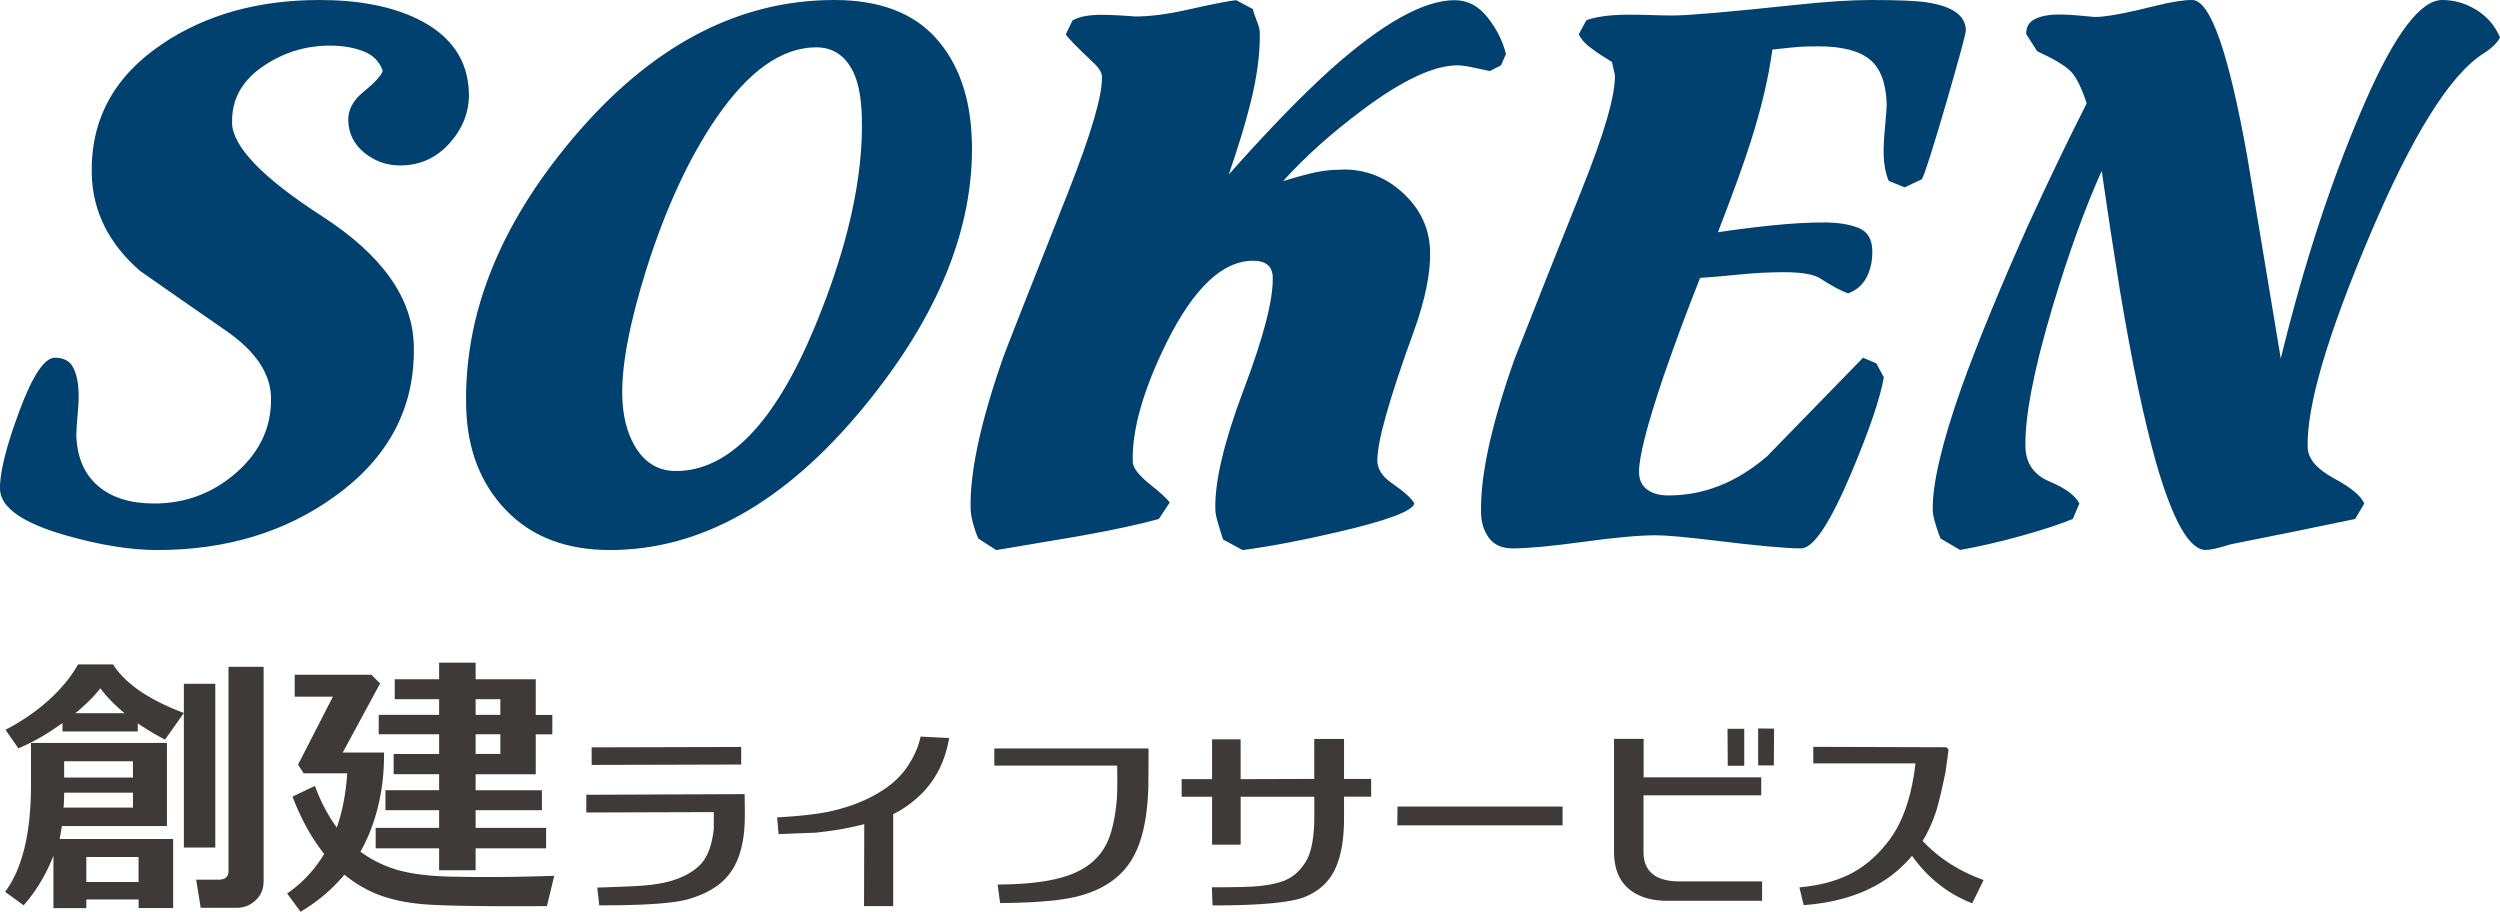 <svg xmlns="http://www.w3.org/2000/svg" id="_レイヤー_1" data-name="レイヤー_1" version="1.1" viewBox="0 0 434.16 158.34"><defs><style>.st0{fill:#3e3a39}.st1{fill:#00416f}</style></defs><path d="M40.29 21.34c.12 4.15 5.35 9.57 15.7 16.25 10.35 6.69 15.64 14.13 15.87 22.32.29 10.74-4.27 19.5-13.7 26.28-8.62 6.23-18.91 9.33-30.85 9.33-4.65 0-9.94-.85-15.85-2.54C3.92 90.83.09 88.15 0 84.95c-.07-2.81 1.04-7.32 3.35-13.53 2.3-6.2 4.37-9.3 6.19-9.3 1.52 0 2.57.56 3.16 1.69.59 1.13.91 2.63.96 4.5.02.94-.02 2.02-.14 3.24-.12 1.22-.21 2.52-.27 3.93.1 3.85 1.35 6.81 3.73 8.87 2.38 2.07 5.65 3.09 9.8 3.09 5.46 0 10.24-1.81 14.34-5.43 4.1-3.63 6.08-7.98 5.94-13.07-.11-4.14-2.72-7.99-7.83-11.52-5.1-3.53-10.08-6.99-14.93-10.39-5.39-4.7-8.18-10.27-8.36-16.67-.27-9.51 3.83-17.09 12.27-22.75C35.77 2.54 44.86 0 55.49 0c6.77 0 12.42 1.08 16.93 3.25 5.85 2.83 8.85 7.12 9.01 12.88.09 3.2-1.02 6.11-3.32 8.7-2.31 2.6-5.18 3.9-8.62 3.9-2.33 0-4.39-.73-6.2-2.19-1.81-1.47-2.74-3.32-2.81-5.6-.05-1.8.77-3.4 2.44-4.81 2.09-1.7 3.27-2.97 3.55-3.82-.55-1.61-1.66-2.74-3.34-3.4-1.68-.66-3.63-.99-5.84-.99-4.32 0-8.26 1.25-11.82 3.74-3.55 2.5-5.27 5.73-5.16 9.68M168.78 24.41c.42 15.14-5.84 30.56-18.77 46.27-13.61 16.56-28.3 24.84-44.08 24.84-7.59 0-13.6-2.3-18.02-6.89-4.43-4.58-6.75-10.52-6.95-17.81-.44-16 5.7-31.56 18.44-46.7C112.92 8.04 128.09 0 144.87 0c7.79 0 13.68 2.2 17.64 6.59 3.96 4.41 6.05 10.34 6.26 17.82m-60.7 44.46c.09 3.31.78 6.1 2.05 8.38 1.7 3.03 4.12 4.55 7.26 4.55 9.1 0 17.12-8.29 24.05-24.86 5.79-13.92 8.53-26.14 8.24-36.65-.09-3.22-.56-5.77-1.42-7.66-1.4-2.94-3.56-4.41-6.49-4.41-5.98 0-11.78 4.12-17.42 12.35-4.66 6.82-8.68 15.48-12.03 26-2.98 9.47-4.39 16.91-4.24 22.31M233.25 29.43c4.05 0 7.55 1.4 10.51 4.19 2.96 2.78 4.49 6.1 4.6 9.97.1 3.77-.84 8.4-2.8 13.87-4.33 11.89-6.45 19.43-6.36 22.64.05 1.42.89 2.69 2.54 3.82 2.17 1.51 3.46 2.69 3.89 3.53-.37 1.33-4.82 2.98-13.37 4.96-6.03 1.41-11.52 2.46-16.46 3.12l-3.39-1.84c-.22-.66-.5-1.53-.82-2.62-.34-1.08-.52-1.95-.53-2.62-.13-4.81 1.52-11.77 4.96-20.88 3.44-9.1 5.11-15.58 5.01-19.45-.06-1.89-1.2-2.84-3.42-2.84-5.26 0-10.25 4.69-14.94 14.05-4.12 8.33-6.11 15.29-5.95 20.87.03 1.04 1.03 2.34 2.98 3.9 1.97 1.56 3.11 2.63 3.43 3.19l-1.89 2.84c-3.41.94-8.04 1.94-13.88 2.98-2.82.48-7.6 1.28-14.35 2.42l-3.09-1.99c-.33-.66-.62-1.51-.91-2.55-.28-1.04-.43-1.89-.45-2.55-.17-6.32 1.71-15.11 5.65-26.35.28-.85 4.02-10.35 11.2-28.49 4.07-10.3 6.05-17.06 5.96-20.27-.01-.76-.55-1.6-1.59-2.55-2.91-2.74-4.46-4.35-4.69-4.82l1.16-2.4c1.09-.65 2.74-.99 4.98-.99.71 0 1.57.03 2.58.07 1.01.05 2.13.12 3.34.22 2.52 0 5.51-.38 8.92-1.14 4.63-1.04 7.49-1.6 8.61-1.69l2.92 1.55c.02.29.21.9.58 1.84.38.94.57 1.65.59 2.12.1 3.58-.45 7.74-1.63 12.46-.82 3.3-2.06 7.41-3.75 12.31 6.87-7.74 12.78-13.82 17.71-18.26C240.09 4.04 247.25.03 252.62.03c2.23 0 4.13.99 5.7 2.97 1.57 1.97 2.64 4.1 3.21 6.37l-.86 1.98-1.94.99c-.51-.1-1.4-.29-2.67-.57-1.28-.28-2.27-.42-2.97-.42-4.05 0-9.5 2.55-16.34 7.64-5.45 4.06-10.09 8.21-13.92 12.46 2.51-.76 4.44-1.28 5.8-1.56 1.36-.28 2.9-.43 4.62-.43M298.35 40.33c3.11-.47 6.29-.87 9.53-1.2 3.23-.33 6.16-.5 8.79-.5 2.43 0 4.43.31 6.02.92 1.59.62 2.4 1.91 2.46 3.9.05 1.7-.26 3.23-.93 4.59-.68 1.37-1.76 2.34-3.26 2.91-1.13-.38-2.72-1.23-4.78-2.55-1.13-.76-3.27-1.13-6.4-1.13-2.43 0-5.05.14-7.87.42-2.83.28-5.05.47-6.66.57-2.18 5.46-4.3 11.17-6.36 17.12-2.9 8.59-4.31 14.15-4.25 16.7.04 1.32.52 2.31 1.46 2.97.93.67 2.15.99 3.66.99 6.17 0 11.87-2.27 17.12-6.8 5.51-5.66 11.06-11.37 16.67-17.12l2.31.99 1.29 2.41c-.61 3.59-2.48 9.11-5.62 16.56-3.7 8.77-6.62 13.16-8.75 13.16-2.63 0-7.81-.48-15.52-1.43-4.67-.56-7.92-.85-9.74-.85-2.83 0-7.03.38-12.57 1.14-5.54.76-9.63 1.14-12.26 1.14-1.82 0-3.18-.6-4.07-1.77-.89-1.18-1.37-2.62-1.41-4.31-.18-6.42 1.76-15.34 5.79-26.75 3.78-9.62 7.66-19.39 11.63-29.3 3.98-9.9 5.92-16.6 5.82-20.09l-.51-2.26c-1.54-.94-2.62-1.65-3.25-2.13-1.24-.85-2.08-1.74-2.51-2.68l1.3-2.4c.3-.19 1.1-.4 2.41-.64 1.31-.23 2.98-.36 5-.36 1.42 0 2.76.03 4.03.07 1.27.05 2.46.07 3.57.07 2.73 0 9.84-.62 21.34-1.84 5.35-.57 9.69-.85 13.03-.85 4.66 0 7.9.13 9.74.41 4.46.67 6.73 2.27 6.8 4.82.01.56-1.14 4.82-3.44 12.74-2.32 7.93-3.71 12.31-4.2 13.16l-3 1.41-2.76-1.13c-.54-1.32-.83-2.79-.87-4.39-.05-1.32.04-3.01.24-5.09.19-2.08.28-3.35.28-3.83-.1-3.67-1.09-6.26-2.95-7.78-1.86-1.51-4.82-2.27-8.87-2.27-1.31 0-2.35.03-3.11.07-.76.04-2.4.21-4.92.49-.67 4.91-1.94 10.29-3.81 16.14-1.21 3.78-3.09 8.97-5.64 15.57M410.59 87.44 409 90.13c-7.24 1.51-14.44 2.98-21.58 4.39-2.11.66-3.57.99-4.37.99-2.83 0-5.71-5.06-8.62-15.18-2.12-7.55-4.22-17.53-6.28-29.92-1.11-6.9-2.16-13.81-3.16-20.72-2.86 6.32-5.73 14.25-8.59 23.78-3.25 10.94-4.79 19.02-4.65 24.2.08 2.83 1.48 4.81 4.18 5.95 2.71 1.13 4.45 2.41 5.19 3.81l-1.14 2.69c-2.3.94-5.33 1.94-9.1 2.98-3.76 1.04-7.26 1.84-10.48 2.41l-3.4-1.99c-.21-.47-.48-1.25-.82-2.33-.33-1.09-.51-1.92-.53-2.48-.12-4.53 1.55-11.69 5.02-21.51 2.82-7.83 6.61-17.07 11.38-27.74 3.53-7.74 6.98-14.9 10.33-21.51-.89-2.74-1.82-4.6-2.8-5.59-1-.99-2.93-2.14-5.79-3.46l-1.91-2.98c-.04-1.22.48-2.09 1.52-2.61 1.05-.52 2.44-.79 4.16-.79 1.11 0 2.17.06 3.19.15 1.01.09 2.03.19 3.04.28 1.91 0 5.49-.66 10.72-1.98 2.62-.64 4.68-.97 6.2-.97 3.13 0 6.32 9.05 9.55 27.16 1.94 11.7 3.88 23.4 5.83 35.1 4.09-16.74 8.99-31.64 14.7-44.68C415.93 5.86 420.37 0 424.12 0c2.13 0 4.11.58 5.97 1.74 1.86 1.16 3.21 2.74 4.08 4.76-.49.95-1.47 1.9-2.96 2.84-5.76 3.69-12.34 14.23-19.7 31.62-7.36 17.38-10.94 29.63-10.75 36.71.05 1.99 1.57 3.78 4.55 5.39 2.97 1.61 4.74 3.07 5.28 4.4" class="st1"/><path d="M24.06 156.2h-9.07v1.51H9.28v-9.12c-1.24 3.22-2.96 6.1-5.17 8.63l-3.22-2.34c2.99-4.03 4.49-10.21 4.49-18.54v-7.32h23.61v14.44H10.75c-.13.78-.26 1.53-.39 2.24h19.71v12h-6v-1.51Zm-.14-29.17H10.85v-1.46c-2.67 1.92-5.22 3.38-7.66 4.39l-2.24-3.22c2.67-1.37 5.12-3.04 7.37-5.02 2.34-2.11 4.08-4.23 5.22-6.34h6.1c2.08 3.32 6.18 6.13 12.29 8.44v-5.07h5.46v28.44h-5.46v-23.37l-3.27 4.63c-1.63-.84-3.2-1.79-4.73-2.83v1.42Zm-12.88 13.22h12.05v-2.59H11.14c0 .85-.03 1.71-.1 2.59Zm12.05-5.22v-2.83H11.14v2.83h11.95Zm-10-11.17h8.54c-1.79-1.5-3.19-2.94-4.2-4.34-1.04 1.37-2.49 2.81-4.34 4.34Zm1.9 29.31h9.07v-4.34h-9.07v4.34Zm30.78-.05c0 1.3-.46 2.38-1.39 3.24-.93.86-2.01 1.29-3.24 1.29h-6.29l-.78-4.88h3.85c1.17 0 1.76-.49 1.76-1.46V115.8h6.1v37.32ZM66.7 130.69c0 2.44-.16 4.65-.49 6.63-.65 3.93-1.85 7.46-3.61 10.58 1.53 1.14 3.22 2.05 5.07 2.73 2.6.98 6.16 1.51 10.68 1.61 5.69.13 11.66.08 17.9-.15l-1.27 5.27c-9.46.06-16.2-.02-20.2-.24-4.13-.23-7.58-.99-10.34-2.29-1.66-.78-3.2-1.76-4.63-2.93-2.08 2.5-4.62 4.65-7.61 6.44l-2.34-3.17a22.01 22.01 0 0 0 6.44-6.88c-2.15-2.67-3.98-5.98-5.51-9.95l3.9-1.85c1.04 2.8 2.31 5.2 3.8 7.22.98-2.8 1.58-5.93 1.81-9.41h-7.56l-.98-1.51 6.05-11.8h-6.63v-3.81H64.5l1.51 1.51-6.49 12h7.17Zm.24 10v-3.46h9.32v-2.78h-7.9v-3.51h7.9v-3.42H65.77v-3.37h10.49v-2.73h-7.71v-3.46h7.71v-2.88h6.34v2.88h10.44v6.2h2.88v3.37h-2.88v6.93H82.6v2.78h11.51v3.46H82.6v3.07h12.24v3.56H82.6v3.8h-6.34v-3.8H65.24v-3.56h11.02v-3.07h-9.32Zm15.66-16.54h4.29v-2.73H82.6v2.73Zm4.29 3.36H82.6v3.42h4.29v-3.42ZM104.07 157.22l-.35-3.08c1.65-.05 3.31-.11 4.96-.18 1.94-.07 3.52-.19 4.75-.35 2.01-.26 3.74-.73 5.21-1.42 1.7-.78 2.95-1.78 3.74-3.01.79-1.23 1.32-2.96 1.58-5.21v-2.94l-22.14.07v-3.08l27.49-.11c.02.69.04 1.93.04 3.72 0 4.32-.84 7.63-2.52 9.92-1.49 2.08-3.89 3.6-7.19 4.57-2.57.76-7.76 1.12-15.55 1.1Zm-1.32-24.38v-3.05l25.97-.07v3.05l-25.97.07ZM150.05 157.36l.04-14.24c-2.6.69-5.44 1.18-8.54 1.49-1.37.05-3.48.13-6.34.25l-.25-2.91c3.52-.19 6.39-.5 8.61-.92 3.16-.64 5.99-1.65 8.47-3.03s4.37-3.06 5.67-5.05c1.11-1.72 1.83-3.4 2.16-5.03l4.96.25c-.64 3.83-2.19 7-4.64 9.53-1.58 1.58-3.27 2.81-5.07 3.68v15.98h-5.07ZM199.44 136.17c-.12 6-1.16 10.5-3.14 13.5-1.97 3-5.11 5.02-9.41 6.06-2.86.69-7.26 1.05-13.21 1.1l-.43-3.22c5.34-.02 9.47-.57 12.4-1.63 3.05-1.09 5.21-2.88 6.48-5.38.9-1.77 1.5-4.31 1.81-7.62.09-.92.12-2.93.07-6.02h-21.33v-2.98h26.78c0 3.14-.01 5.21-.04 6.2ZM210.49 146.69v-8.33h-5.28v-3.05h5.28v-6.91h4.96v6.91l12.79-.04v-6.94h5.17v6.94h4.71v3.08h-4.71v3.72c0 3.76-.53 6.73-1.59 8.93-1.06 2.2-2.81 3.79-5.24 4.77-2.43.98-7.77 1.47-16.01 1.47l-.11-3.15c3.47 0 5.9-.05 7.3-.14 2.2-.16 3.93-.5 5.21-.99 1.56-.61 2.83-1.73 3.81-3.35s1.47-4.25 1.47-7.88v-3.37h-12.79v8.33h-4.96ZM271.36 143.33h-28.7l.04-3.26h28.66v3.26ZM285.42 135h20.44v3.12h-20.44v9.81c0 3.42 2.1 5.14 6.31 5.14h14.28v3.37h-16.4c-2.74 0-4.92-.64-6.55-1.91-1.84-1.46-2.76-3.66-2.76-6.59v-19.63h5.14v6.7Zm14.63-2.02-.04-6.41h2.9v6.41h-2.87Zm5.28-.07v-6.41l2.76.04-.04 6.38h-2.73ZM313.23 157.18l-.74-3.08c3.71-.33 6.84-1.21 9.39-2.62 2.22-1.23 4.24-3.02 6.06-5.38 2.46-3.17 4.03-7.68 4.71-13.53H314.9v-2.87l23.1.07.39.39c-.12 1.04-.3 2.34-.53 3.9-.57 2.83-1.08 5-1.52 6.48-.64 2.05-1.45 3.89-2.45 5.49 2.81 3 6.34 5.27 10.59 6.8l-1.98 4.04c-4.23-1.65-7.71-4.4-10.45-8.25-4.23 5.08-10.5 7.94-18.81 8.57Z" class="st0"/></svg>